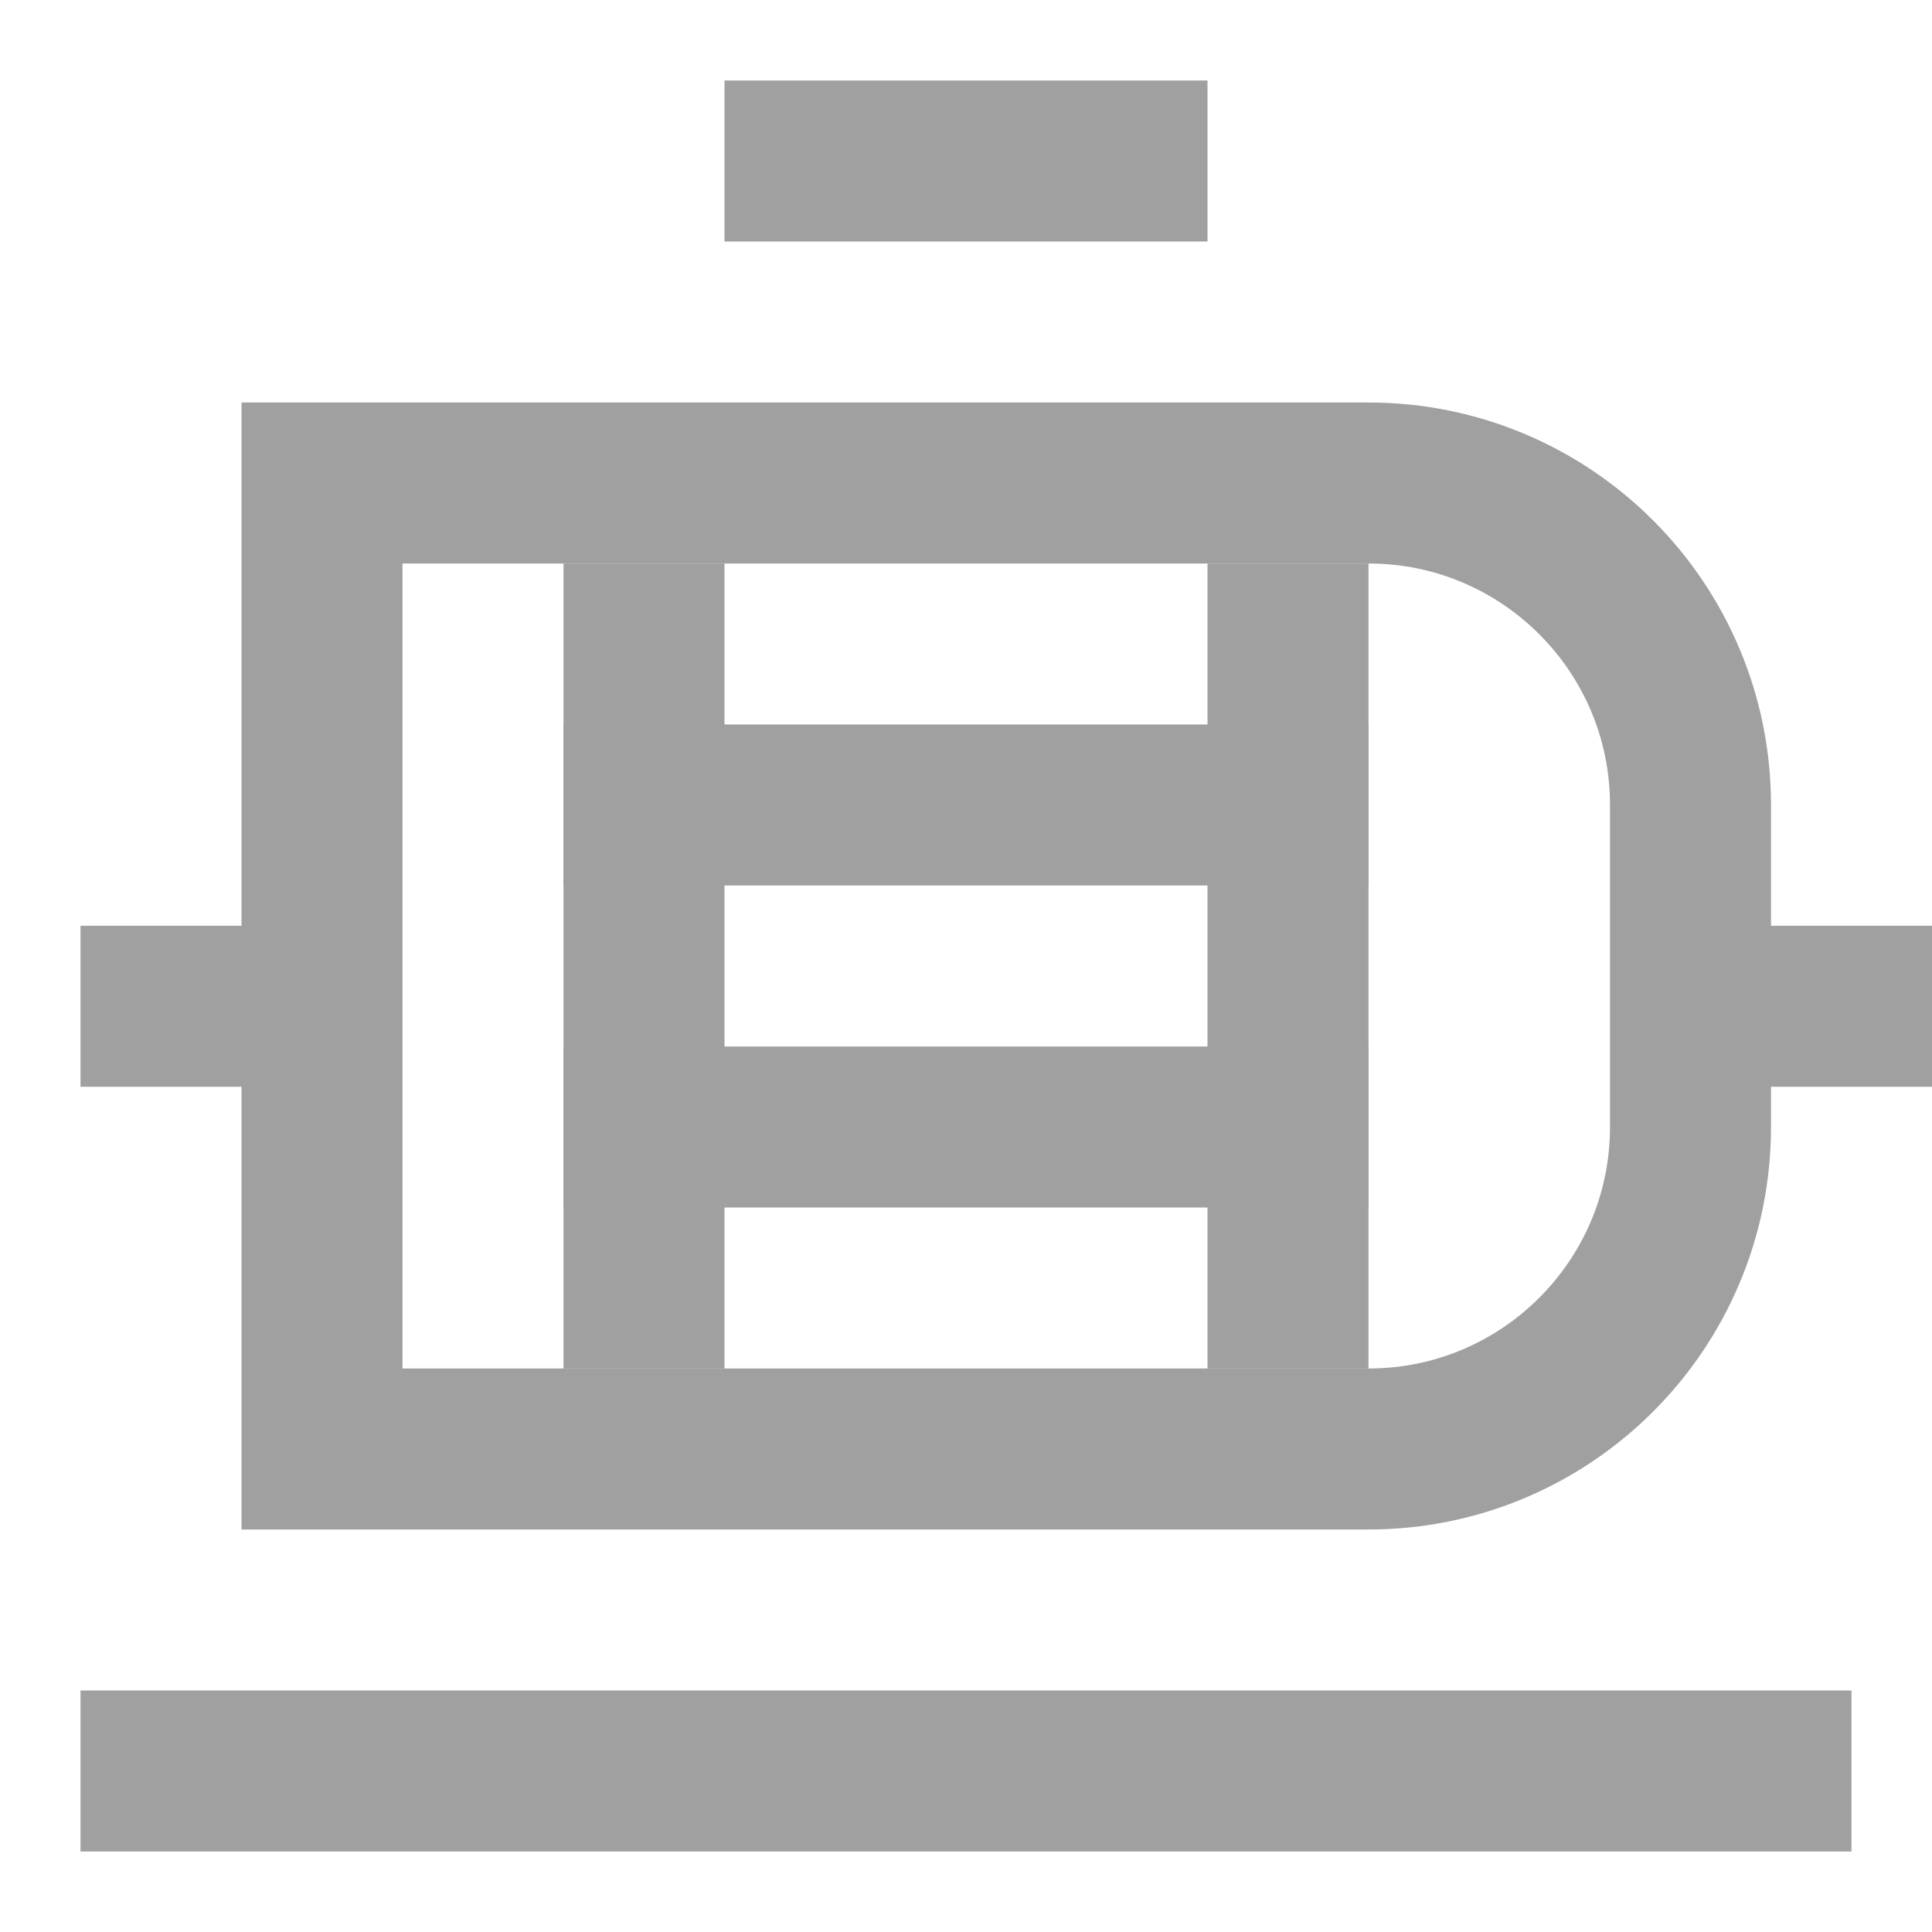 <svg width="24" height="24" viewBox="0 0 24 24" fill="none" xmlns="http://www.w3.org/2000/svg">
<path d="M4 6H17C19.209 6 21 7.791 21 10V14C21 16.209 19.209 18 17 18H4V6Z" stroke="#A0A0A0" stroke-width="2"/>
<path d="M1 22H23M7 10L17 10M7 14H17M9 2H15" stroke="#A0A0A0" stroke-width="2"/>
<path d="M1 12.5H4" stroke="#A0A0A0" stroke-width="2"/>
<path d="M21 12.5H24" stroke="#A0A0A0" stroke-width="2"/>
<path d="M8 7V17M16 7V17" stroke="#A0A0A0" stroke-width="2"/>
</svg>
